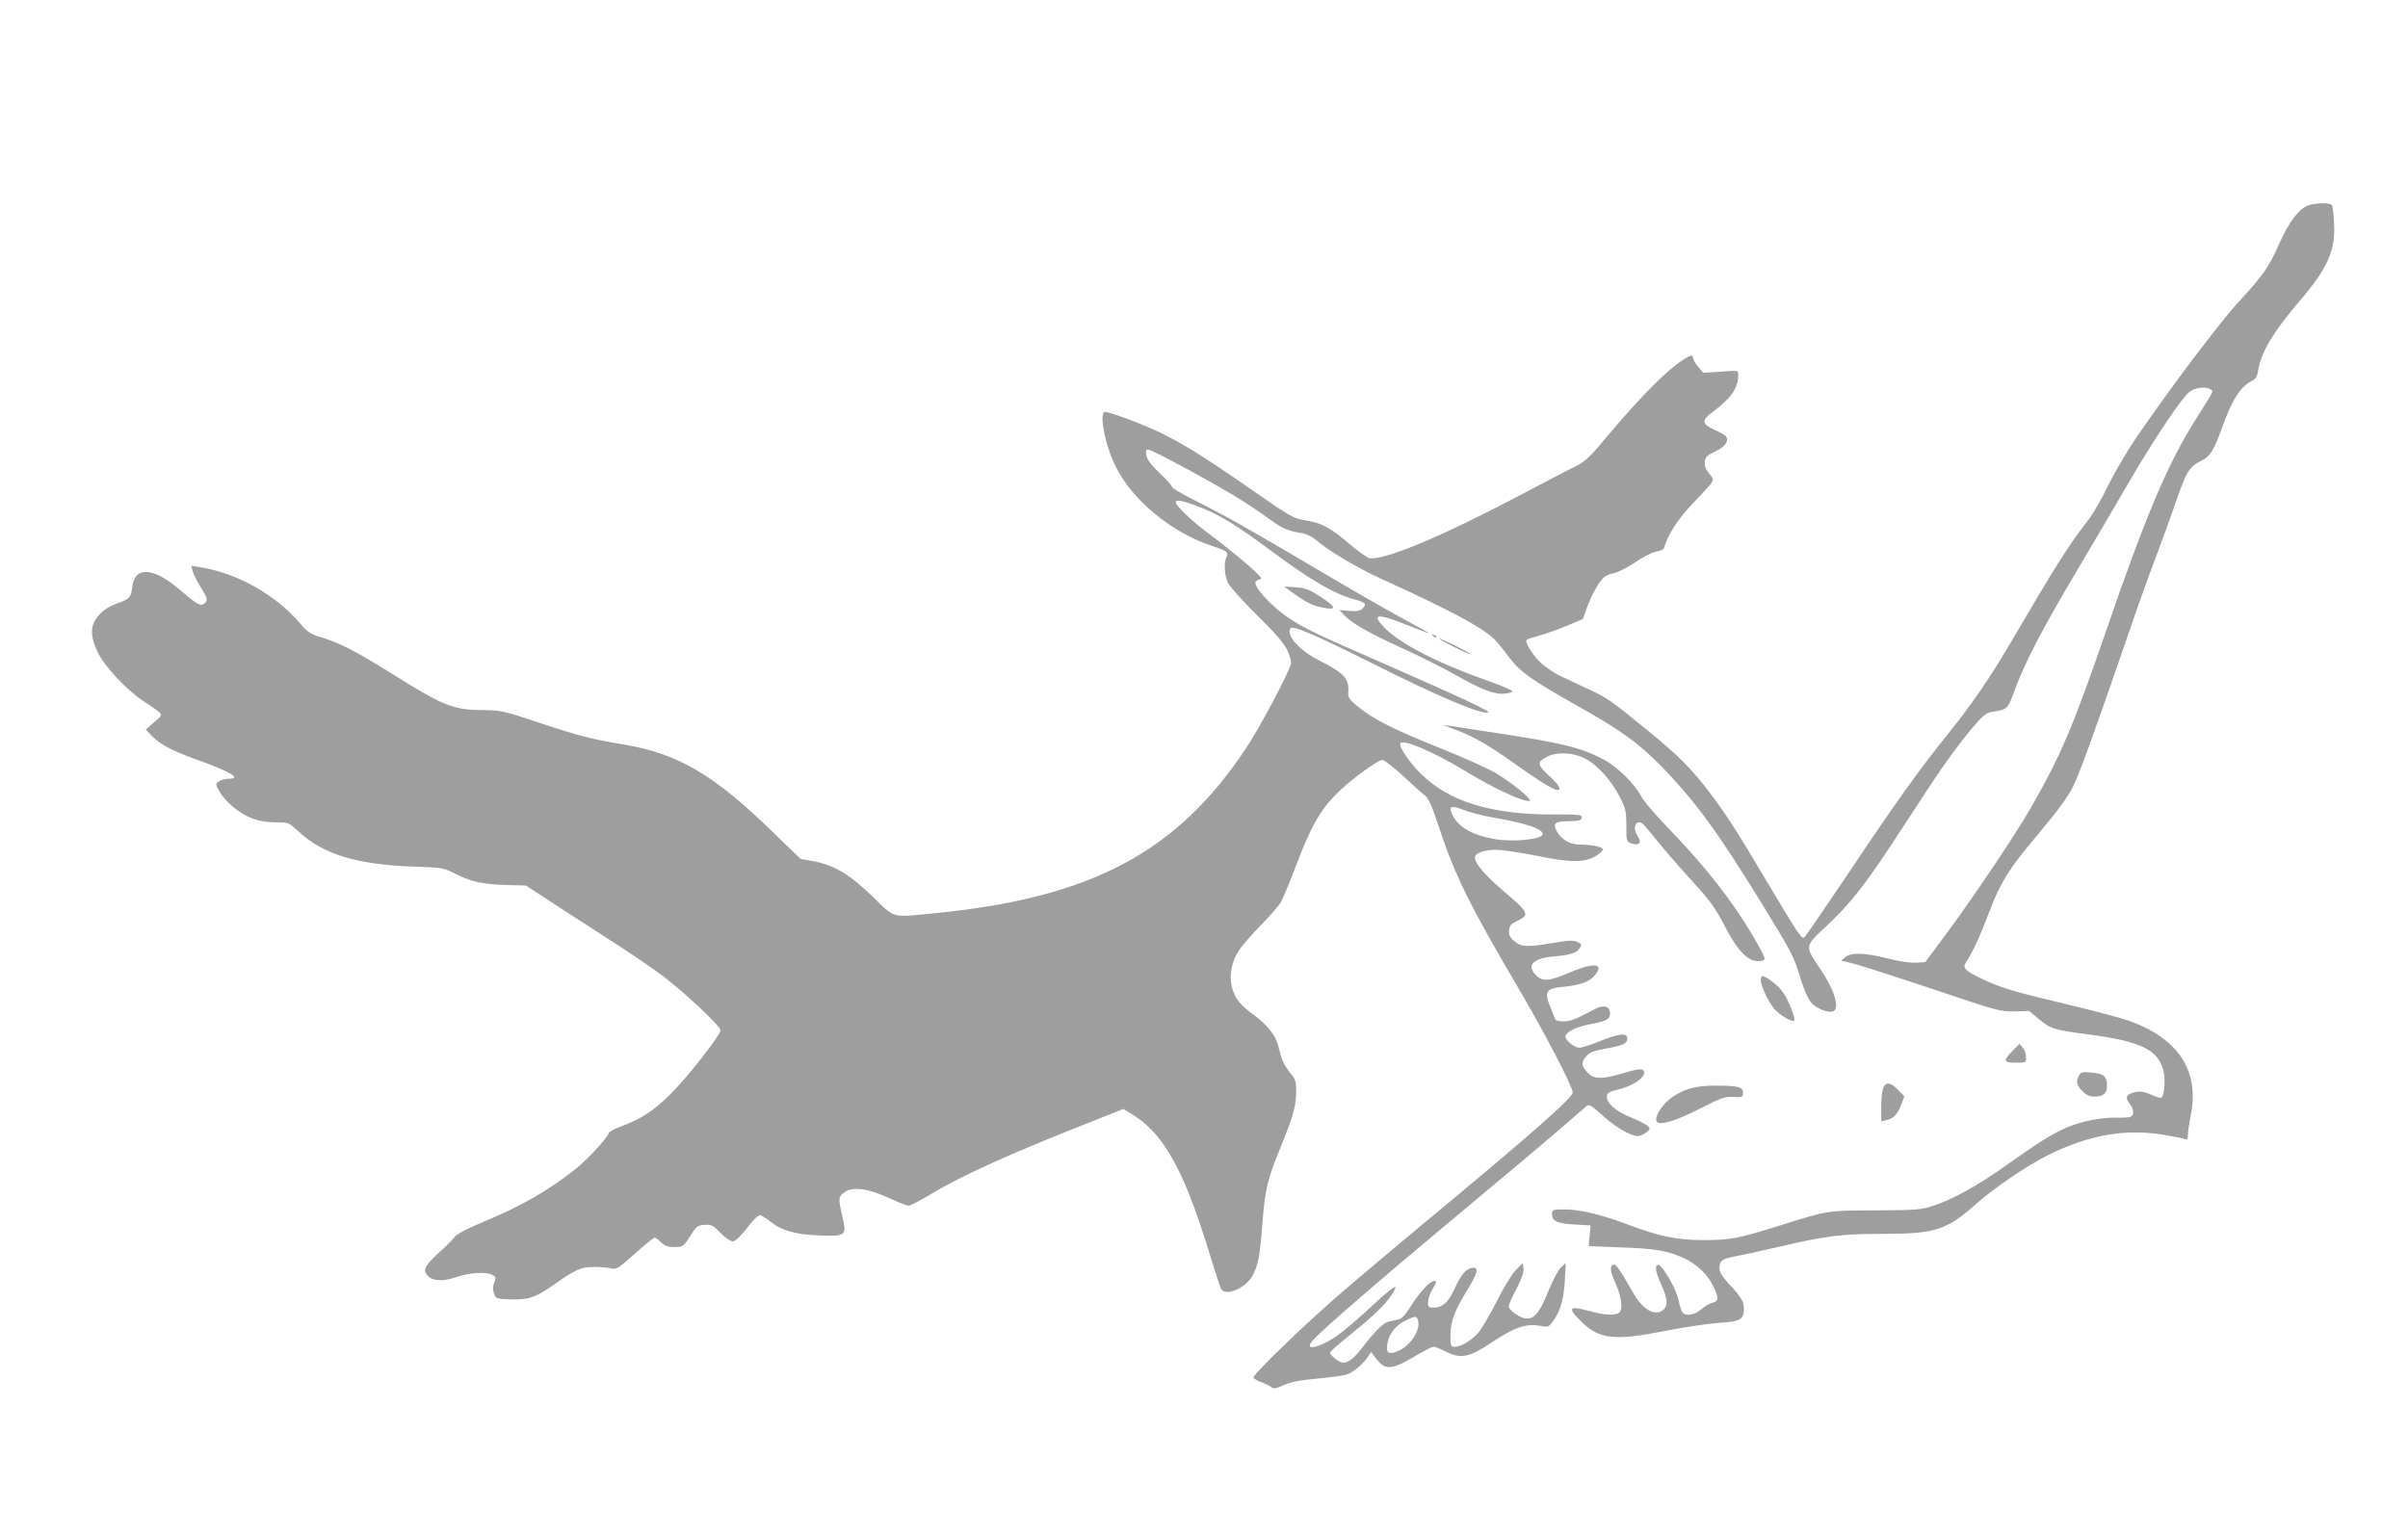 <?xml version="1.0" standalone="no"?>
<!DOCTYPE svg PUBLIC "-//W3C//DTD SVG 20010904//EN"
 "http://www.w3.org/TR/2001/REC-SVG-20010904/DTD/svg10.dtd">
<svg version="1.0" xmlns="http://www.w3.org/2000/svg"
 width="1280pt" height="817pt" viewBox="0 0 1280 817"
 preserveAspectRatio="xMidYMid meet">
<g transform="translate(0,817) scale(0.1,-0.1)"
fill="#9e9e9e" stroke="none">
<path d="M12264 7076 c-47 -21 -97 -88 -145 -194 -57 -130 -89 -176 -215 -312
-105 -114 -371 -467 -552 -732 -51 -76 -118 -191 -149 -255 -31 -65 -77 -145
-103 -178 -107 -138 -173 -243 -420 -665 -102 -173 -200 -316 -318 -463 -156
-193 -283 -370 -532 -743 -127 -188 -234 -345 -239 -348 -14 -9 -33 18 -188
279 -184 309 -227 375 -318 495 -94 124 -161 191 -325 325 -203 166 -214 173
-318 222 -53 25 -120 56 -148 69 -28 13 -72 43 -98 65 -46 41 -93 115 -81 127
4 4 34 14 68 23 34 9 100 33 146 52 l85 36 21 59 c25 69 65 140 91 163 11 9
35 19 56 23 20 4 69 29 110 56 41 29 90 53 111 57 23 3 41 12 43 22 22 73 73
151 152 234 124 131 119 121 88 158 -19 23 -26 41 -24 63 3 27 11 35 56 56 52
24 73 54 57 80 -4 6 -31 22 -61 35 -69 31 -71 51 -6 98 95 71 132 125 132 195
0 23 0 23 -93 16 l-93 -6 -27 32 c-15 17 -27 38 -27 46 0 24 -23 15 -90 -35
-82 -62 -213 -198 -360 -373 -103 -123 -122 -141 -180 -170 -36 -17 -170 -87
-298 -155 -411 -217 -724 -347 -794 -330 -13 4 -62 38 -108 78 -101 85 -142
107 -223 121 -74 12 -81 16 -322 184 -225 156 -348 232 -470 290 -92 43 -256
104 -281 104 -34 0 0 -179 57 -291 90 -182 303 -355 519 -424 71 -23 82 -32
70 -55 -15 -29 -12 -98 7 -138 9 -20 79 -97 154 -172 103 -101 144 -150 163
-189 13 -30 22 -61 19 -70 -26 -75 -168 -342 -241 -451 -366 -551 -821 -793
-1651 -875 -239 -23 -210 -31 -334 90 -121 117 -205 167 -317 187 l-65 12
-156 151 c-306 297 -495 408 -779 456 -180 30 -241 46 -455 117 -195 65 -203
66 -310 67 -149 2 -202 24 -476 196 -187 116 -271 160 -366 189 -64 19 -77 28
-118 76 -132 154 -336 268 -534 299 l-44 7 7 -28 c4 -16 23 -53 42 -84 38 -62
40 -72 20 -89 -19 -16 -39 -5 -126 70 -144 124 -243 131 -257 19 -7 -58 -12
-63 -82 -89 -40 -14 -71 -34 -95 -61 -47 -53 -49 -107 -7 -197 36 -75 155
-203 244 -261 113 -75 109 -66 57 -111 l-45 -40 33 -34 c45 -46 109 -80 242
-127 173 -62 237 -100 168 -100 -19 0 -43 -6 -54 -14 -19 -14 -19 -15 1 -51
28 -54 108 -121 173 -145 38 -15 81 -22 127 -22 69 0 70 -1 120 -47 129 -122
312 -178 610 -188 153 -5 163 -7 220 -36 89 -45 148 -58 270 -62 l111 -3 182
-119 c100 -65 241 -156 314 -203 73 -47 178 -119 233 -160 114 -86 305 -266
305 -287 0 -26 -173 -247 -264 -338 -92 -91 -155 -133 -268 -175 -31 -11 -58
-26 -61 -33 -11 -30 -112 -139 -174 -189 -146 -117 -292 -201 -503 -288 -81
-34 -132 -61 -144 -77 -11 -14 -38 -42 -60 -62 -99 -88 -113 -113 -81 -145 29
-28 81 -30 153 -5 72 24 155 29 189 11 19 -10 20 -15 10 -42 -8 -20 -8 -38 -1
-57 9 -27 13 -28 82 -31 97 -4 138 9 229 73 122 86 150 99 218 99 33 1 74 -3
91 -7 30 -8 38 -3 128 77 53 48 101 86 106 86 5 0 20 -11 34 -25 19 -19 35
-25 70 -25 48 0 48 0 99 80 19 29 29 36 62 38 36 3 45 -2 85 -43 24 -25 53
-45 65 -45 13 0 39 24 75 70 29 39 60 70 68 70 7 0 30 -14 51 -30 64 -52 132
-72 261 -78 143 -6 151 -1 131 86 -26 111 -26 117 6 142 42 33 127 23 240 -30
47 -22 93 -40 103 -40 9 0 59 26 111 57 177 107 433 222 907 408 l123 49 32
-19 c177 -102 284 -289 422 -735 31 -102 61 -193 66 -202 22 -41 125 0 164 65
32 56 42 104 55 277 14 183 27 240 94 403 70 172 86 227 86 303 0 56 -3 66
-35 104 -19 23 -39 60 -45 83 -6 23 -14 51 -17 62 -14 51 -57 106 -123 155
-81 60 -105 90 -122 154 -16 61 0 140 41 198 16 24 68 82 114 130 47 48 94
102 105 120 11 18 50 114 88 213 76 199 125 284 221 377 69 67 208 168 232
168 9 0 59 -40 112 -88 52 -48 104 -95 116 -103 15 -10 37 -60 71 -164 84
-256 165 -420 427 -865 138 -235 285 -518 285 -548 0 -28 -218 -220 -775 -682
-181 -150 -400 -335 -485 -409 -197 -173 -442 -411 -437 -425 2 -6 22 -18 45
-26 23 -9 47 -21 53 -27 8 -8 25 -5 63 13 38 17 83 26 171 34 66 6 138 15 159
21 38 10 95 59 123 104 12 20 12 20 24 0 7 -10 23 -30 36 -43 35 -35 79 -26
183 37 47 28 92 51 100 51 8 0 37 -11 64 -25 80 -41 126 -32 241 45 125 84
186 105 263 91 40 -8 44 -7 66 23 40 54 58 116 64 216 l5 95 -26 -24 c-14 -13
-44 -69 -67 -126 -45 -112 -71 -145 -115 -145 -32 0 -95 43 -95 66 0 8 18 49
41 92 27 52 40 88 37 107 l-3 30 -38 -38 c-22 -23 -64 -91 -102 -168 -36 -71
-81 -147 -100 -168 -38 -41 -89 -71 -124 -71 -19 0 -21 6 -21 60 0 73 20 128
88 239 55 89 64 121 34 121 -34 0 -64 -33 -97 -105 -39 -86 -71 -112 -132
-106 -21 2 -15 51 12 98 22 36 23 43 9 43 -23 0 -81 -64 -127 -138 -24 -39
-46 -64 -60 -66 -12 -3 -35 -8 -52 -11 -31 -7 -71 -46 -148 -145 -46 -59 -78
-81 -107 -73 -21 6 -60 40 -60 52 0 5 44 44 98 87 128 104 188 160 224 212 55
80 23 63 -102 -54 -69 -64 -151 -134 -183 -156 -102 -69 -183 -83 -126 -21 60
64 351 316 759 656 245 204 497 416 560 471 63 55 123 106 132 114 15 13 24 8
85 -47 70 -64 151 -111 189 -111 12 0 32 9 45 19 21 18 22 21 9 34 -8 8 -50
29 -92 47 -83 34 -131 78 -126 114 2 16 14 23 53 32 77 17 145 60 145 91 0 24
-24 24 -109 -2 -117 -35 -162 -34 -195 6 -32 37 -32 51 -3 84 17 20 40 29 107
41 92 17 110 26 110 55 0 29 -48 24 -144 -16 -47 -19 -97 -35 -111 -35 -28 0
-79 43 -73 62 9 26 57 48 132 63 90 17 108 28 104 64 -4 32 -35 39 -76 18
-114 -59 -133 -67 -171 -67 -31 0 -43 5 -47 18 -3 9 -15 39 -26 66 -30 73 -18
91 66 99 94 9 143 26 172 60 55 65 0 72 -129 18 -110 -48 -148 -51 -182 -16
-54 53 -16 92 103 101 80 7 113 18 130 44 11 18 9 22 -14 32 -21 10 -46 9
-127 -5 -141 -24 -169 -22 -207 9 -25 21 -30 33 -28 58 2 25 11 35 41 49 71
33 66 44 -77 165 -91 78 -146 142 -146 172 0 25 51 43 118 42 31 -1 127 -15
212 -32 178 -37 256 -37 314 0 20 12 36 27 36 34 0 14 -62 26 -129 26 -46 0
-95 30 -116 71 -22 42 -10 53 67 53 51 1 63 4 66 19 3 16 -10 17 -161 17 -321
0 -545 69 -693 215 -63 62 -120 147 -110 164 14 23 179 -48 336 -143 158 -97
323 -173 351 -164 17 6 -94 97 -182 149 -39 23 -170 82 -292 131 -250 100
-354 153 -436 219 -50 41 -56 49 -54 80 5 72 -23 101 -155 168 -104 52 -176
133 -153 170 12 18 119 -28 438 -187 350 -176 578 -272 614 -260 15 5 -140 78
-546 256 -359 157 -423 187 -503 239 -101 64 -208 182 -186 203 5 4 17 10 27
12 18 3 -127 128 -283 245 -82 60 -170 145 -170 162 0 18 41 9 138 -29 100
-40 191 -97 360 -222 223 -166 346 -237 459 -267 51 -14 59 -24 36 -46 -13
-13 -29 -16 -70 -13 l-54 5 28 -29 c42 -44 129 -93 302 -172 86 -39 208 -100
271 -135 152 -86 219 -113 275 -109 25 2 45 8 44 13 -1 6 -54 28 -118 51 -273
96 -469 196 -557 282 -80 80 -47 85 121 17 60 -24 110 -43 111 -42 2 1 -64 38
-144 81 -81 44 -289 163 -462 266 -345 204 -477 279 -647 364 -62 31 -113 61
-113 67 0 7 -29 39 -65 73 -45 43 -67 71 -71 94 -5 25 -3 32 9 32 19 0 307
-155 457 -245 58 -35 139 -89 180 -119 73 -55 105 -69 183 -81 20 -3 52 -19
70 -34 65 -57 222 -151 355 -211 357 -163 519 -249 591 -314 13 -11 47 -53 77
-93 62 -84 117 -123 364 -263 234 -131 327 -198 446 -319 183 -187 305 -353
547 -748 152 -247 165 -272 201 -395 15 -48 38 -100 52 -117 27 -32 91 -58
118 -48 38 15 6 118 -69 227 -82 121 -83 117 29 222 124 116 202 213 347 433
65 99 165 252 223 340 58 88 144 206 191 262 74 89 91 103 123 108 83 13 84
14 119 110 57 154 146 326 332 639 98 165 219 371 268 456 142 245 298 478
336 500 34 21 83 26 107 10 17 -11 24 3 -78 -159 -149 -236 -268 -516 -477
-1126 -175 -508 -241 -663 -400 -940 -78 -137 -300 -467 -442 -660 l-119 -160
-51 -3 c-31 -2 -90 7 -151 23 -121 30 -191 32 -222 7 l-23 -19 69 -17 c38 -10
228 -71 422 -136 341 -115 356 -119 431 -117 l77 2 52 -43 c62 -52 77 -57 267
-82 276 -37 365 -80 395 -192 12 -43 5 -134 -11 -144 -5 -3 -29 4 -54 16 -32
15 -53 19 -79 15 -52 -10 -63 -28 -37 -61 24 -30 27 -59 9 -70 -7 -5 -40 -7
-73 -6 -82 3 -198 -20 -277 -56 -79 -36 -144 -77 -316 -199 -149 -106 -282
-180 -387 -214 -64 -21 -89 -23 -305 -24 -260 -1 -250 1 -504 -79 -226 -71
-269 -79 -411 -79 -139 0 -232 19 -397 81 -143 54 -259 82 -340 82 -65 0 -68
-1 -68 -24 0 -38 26 -51 119 -56 l86 -5 -3 -30 c-1 -16 -3 -41 -5 -55 l-2 -25
175 -7 c179 -6 248 -18 333 -58 66 -31 122 -84 151 -142 34 -67 33 -86 -1 -94
-16 -4 -43 -20 -61 -36 -35 -30 -82 -37 -99 -15 -5 6 -15 38 -22 70 -12 57
-85 182 -106 182 -21 0 -15 -38 14 -101 35 -76 39 -114 13 -137 -43 -39 -110
0 -162 92 -68 119 -91 152 -103 148 -21 -7 -19 -36 8 -94 32 -71 43 -137 25
-158 -17 -21 -76 -19 -166 6 -103 28 -113 16 -42 -54 98 -98 176 -107 454 -52
99 20 225 38 282 42 114 7 132 17 132 78 0 36 -16 61 -82 132 -35 38 -48 60
-48 81 0 39 15 50 86 63 33 6 136 29 229 50 246 58 334 69 548 69 284 0 344
19 502 160 95 84 268 202 380 258 221 110 418 144 627 107 47 -8 93 -17 102
-21 12 -5 16 0 16 22 0 16 7 65 16 109 45 234 -67 404 -329 498 -45 16 -194
55 -332 88 -284 68 -351 87 -452 136 -89 43 -102 57 -83 86 39 61 73 135 121
261 61 162 107 236 252 408 122 146 165 204 200 273 30 60 127 329 270 745 57
168 130 373 162 455 31 83 76 206 100 275 69 200 79 217 153 254 41 21 62 56
103 170 53 150 97 219 159 251 22 11 29 24 34 58 14 92 80 203 216 362 153
178 195 273 187 416 -2 48 -7 92 -11 98 -10 15 -94 13 -132 -3z m-4334 -3251
c183 -32 270 -61 270 -89 0 -29 -153 -44 -256 -27 -116 21 -188 61 -221 124
-26 50 -12 58 54 32 32 -13 101 -31 153 -40z m-394 -2670 c20 -51 -37 -141
-107 -169 -49 -20 -63 -9 -54 43 9 52 47 98 100 122 49 23 54 23 61 4z"/>
<path d="M6889 5006 c63 -44 95 -59 156 -69 61 -11 54 8 -22 58 -65 42 -83 49
-137 53 l-61 4 64 -46z"/>
<path d="M7617 4789 c7 -7 15 -10 18 -7 3 3 -2 9 -12 12 -14 6 -15 5 -6 -5z"/>
<path d="M7650 4775 c0 -7 161 -87 166 -83 2 2 -35 23 -81 46 -47 23 -85 40
-85 37z"/>
<path d="M7720 4297 c106 -39 188 -85 314 -175 133 -95 223 -152 243 -152 26
0 12 25 -43 76 -63 58 -65 73 -12 100 52 28 142 24 204 -9 65 -33 142 -119
185 -206 30 -59 34 -75 34 -151 0 -83 0 -85 28 -94 39 -14 56 4 33 38 -21 32
-21 65 1 73 17 7 25 -2 119 -118 28 -35 103 -121 166 -190 96 -105 124 -143
173 -237 69 -134 124 -192 180 -192 22 0 35 5 35 13 0 21 -97 185 -172 291
-96 134 -194 251 -340 403 -68 70 -132 146 -143 168 -34 66 -128 159 -202 198
-127 66 -221 88 -648 152 -93 14 -181 28 -195 30 -14 3 4 -5 40 -18z"/>
<path d="M9360 2958 c0 -31 41 -116 73 -154 27 -31 94 -70 104 -61 9 10 -27
104 -57 148 -24 37 -90 89 -112 89 -5 0 -8 -10 -8 -22z"/>
<path d="M10698 2583 c-52 -53 -49 -63 17 -63 54 0 55 1 55 29 0 16 -8 39 -17
50 l-18 22 -37 -38z"/>
<path d="M11051 2452 c-17 -33 -13 -51 18 -83 20 -20 39 -29 61 -29 52 0 70
16 70 59 0 49 -17 63 -85 69 -46 4 -55 2 -64 -16z"/>
<path d="M10010 2384 c-6 -14 -10 -59 -10 -101 l0 -75 28 7 c38 9 59 31 78 82
l17 44 -33 34 c-40 42 -67 45 -80 9z"/>
<path d="M8975 2380 c-35 -11 -79 -35 -104 -57 -44 -37 -77 -95 -65 -115 15
-24 99 1 228 67 118 60 136 66 181 63 47 -3 50 -2 50 22 0 31 -24 38 -140 38
-62 1 -109 -5 -150 -18z"/>
</g>
</svg>
